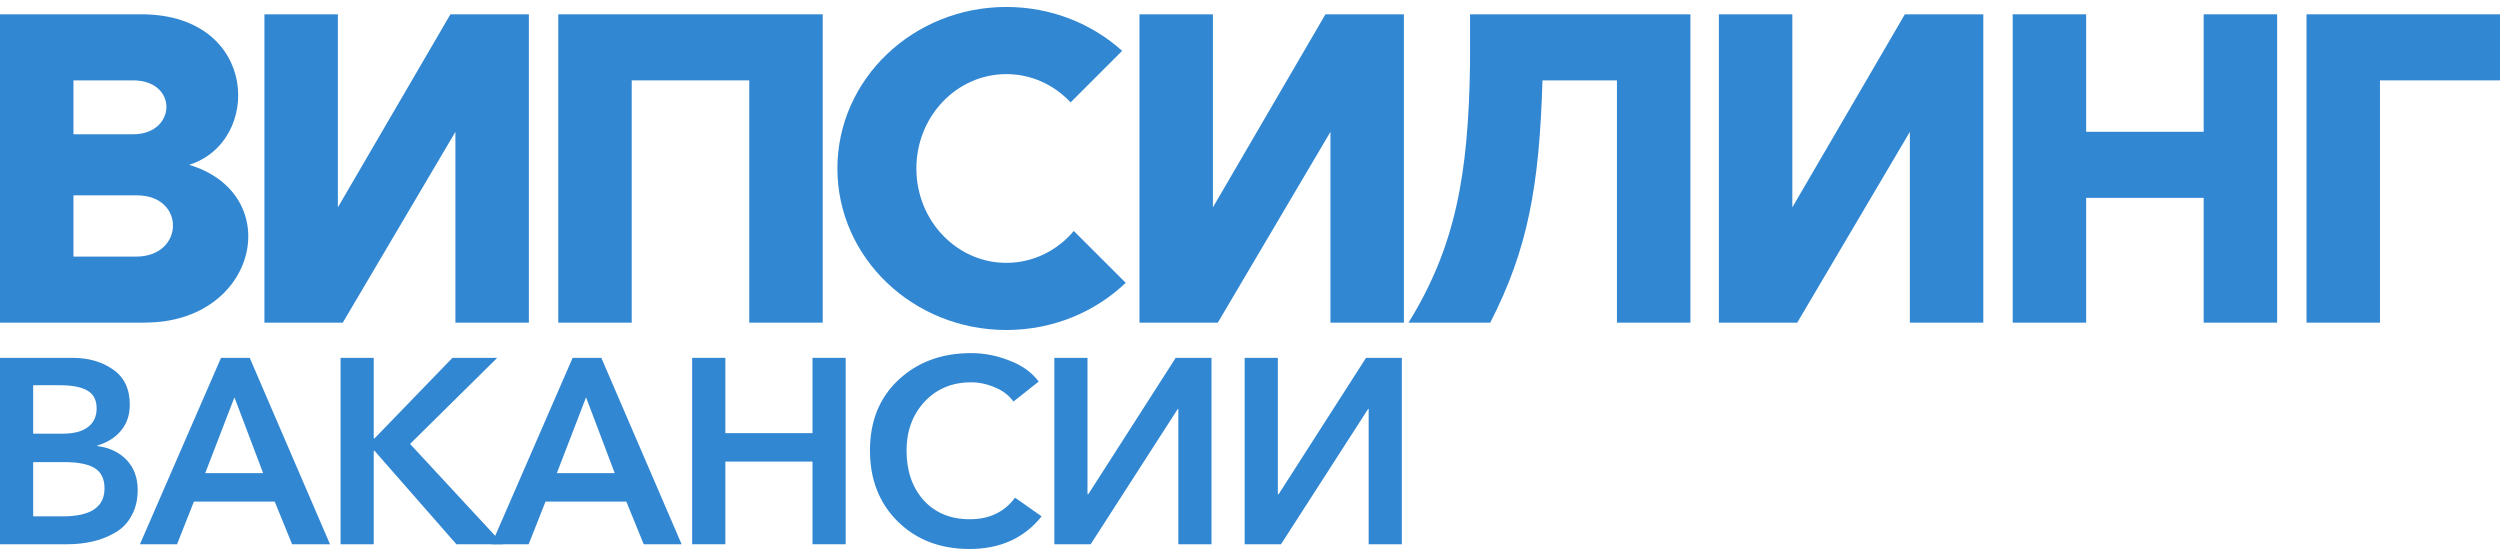 <?xml version="1.0" encoding="UTF-8"?> <svg xmlns="http://www.w3.org/2000/svg" width="250" height="55" viewBox="0 0 250 55" fill="none"> <path d="M55.827 32.266V1.431H82.271V32.266H74.925V8.038H63.172V32.266H55.827Z" fill="#3287D2"></path> <path d="M250 8.038V1.431H230.652V32.266H237.997V8.038H250Z" fill="#3287D2"></path> <path d="M201.27 1.431H208.615V13.178H220.368V1.431H227.714V32.266H220.368V19.785H208.615V32.266H201.27V1.431Z" fill="#3287D2"></path> <path d="M171.887 1.431H179.233V20.734L190.487 1.431H198.331V32.266H190.986V13.185L179.722 32.266H171.887V1.431Z" fill="#3287D2"></path> <path d="M147.004 6.291V1.431H169.041V32.266H161.695V8.038H154.248C153.935 18.588 152.795 24.913 149.024 32.266H140.852C145.534 24.681 146.856 17.506 147.004 6.291Z" fill="#3287D2"></path> <path fill-rule="evenodd" clip-rule="evenodd" d="M0 32.266V1.431H14.324V1.432C25.897 1.564 26.222 14.199 18.915 16.481C28.648 19.418 25.801 32.258 14.508 32.258V32.266H0ZM13.697 19.536C18.562 19.536 18.459 25.659 13.618 25.659H7.346V19.536H13.697ZM13.314 8.038H7.346V13.427H13.314C17.662 13.427 17.837 8.038 13.314 8.038Z" fill="#3287D2"></path> <path d="M100.637 33C105.296 33 109.515 31.198 112.571 28.283L107.382 23.097C105.733 25.052 103.322 26.285 100.637 26.285C95.667 26.285 91.638 22.06 91.638 16.848C91.638 11.636 95.667 7.411 100.637 7.411C103.153 7.411 105.427 8.493 107.06 10.238L112.216 5.085C109.192 2.364 105.118 0.696 100.637 0.696C91.305 0.696 83.74 7.928 83.74 16.848C83.74 25.769 91.305 33 100.637 33Z" fill="#3287D2"></path> <path d="M121.291 1.43H113.946V32.266H121.78L133.044 13.185V32.266H140.39V1.43H132.545L121.291 20.734V1.43Z" fill="#3287D2"></path> <path d="M33.788 1.43H26.442V32.266H34.277L45.541 13.185V32.266H52.887V1.43H45.042L33.788 20.734V1.43Z" fill="#3287D2"></path> <path d="M0 54.425V35.785H7.267C8.846 35.785 10.189 36.171 11.295 36.943C12.418 37.715 12.98 38.891 12.98 40.471C12.98 41.489 12.69 42.349 12.111 43.051C11.532 43.753 10.742 44.253 9.741 44.552V44.604C10.953 44.762 11.927 45.227 12.664 46C13.401 46.772 13.77 47.773 13.77 49.001C13.77 49.967 13.568 50.818 13.164 51.555C12.778 52.275 12.243 52.836 11.558 53.24C10.873 53.644 10.127 53.942 9.32 54.135C8.513 54.328 7.644 54.425 6.714 54.425H0ZM3.317 38.523V43.367H6.266C7.372 43.367 8.214 43.148 8.794 42.709C9.373 42.27 9.662 41.647 9.662 40.84C9.662 40.014 9.364 39.426 8.767 39.075C8.17 38.707 7.24 38.523 5.976 38.523H3.317ZM3.317 46.21V51.634H6.292C9.066 51.634 10.452 50.704 10.452 48.843C10.452 47.895 10.127 47.22 9.478 46.816C8.829 46.412 7.811 46.21 6.424 46.21H3.317Z" fill="#3287D2"></path> <path d="M13.992 54.425L22.101 35.785H24.971L33.001 54.425H29.21L27.472 50.16H19.39L17.705 54.425H13.992ZM20.522 47.316H26.314L23.444 39.734L20.522 47.316Z" fill="#3287D2"></path> <path d="M34.056 54.425V35.785H37.373V43.841H37.452L45.245 35.785H49.721L41.006 44.394L50.3 54.425H45.64L37.452 45.078H37.373V54.425H34.056Z" fill="#3287D2"></path> <path d="M49.154 54.425L57.263 35.785H60.133L68.163 54.425H64.371L62.634 50.16H54.551L52.866 54.425H49.154ZM55.683 47.316H61.475L58.606 39.734L55.683 47.316Z" fill="#3287D2"></path> <path d="M69.217 54.425V35.785H72.535V43.314H81.249V35.785H84.567V54.425H81.249V46.158H72.535V54.425H69.217Z" fill="#3287D2"></path> <path d="M103.872 38.154L101.344 40.155C100.888 39.523 100.265 39.049 99.475 38.733C98.703 38.4 97.913 38.233 97.106 38.233C95.21 38.233 93.656 38.882 92.445 40.181C91.252 41.48 90.655 43.104 90.655 45.052C90.655 47.088 91.225 48.747 92.366 50.028C93.525 51.292 95.061 51.924 96.974 51.924C98.94 51.924 100.449 51.204 101.502 49.765L104.161 51.634C102.424 53.81 100.019 54.899 96.948 54.899C94.034 54.899 91.647 53.986 89.786 52.16C87.926 50.318 86.996 47.948 86.996 45.052C86.996 42.121 87.943 39.769 89.839 37.996C91.752 36.206 94.174 35.31 97.106 35.31C98.404 35.31 99.677 35.556 100.923 36.048C102.187 36.522 103.17 37.224 103.872 38.154Z" fill="#3287D2"></path> <path d="M105.433 54.425V35.785H108.75V49.422H108.829L117.57 35.785H121.151V54.425H117.833V40.892H117.781L109.066 54.425H105.433Z" fill="#3287D2"></path> <path d="M124.466 54.425V35.785H127.784V49.422H127.862L136.603 35.785H140.184V54.425H136.867V40.892H136.814L128.099 54.425H124.466Z" fill="#3287D2"></path> </svg> 